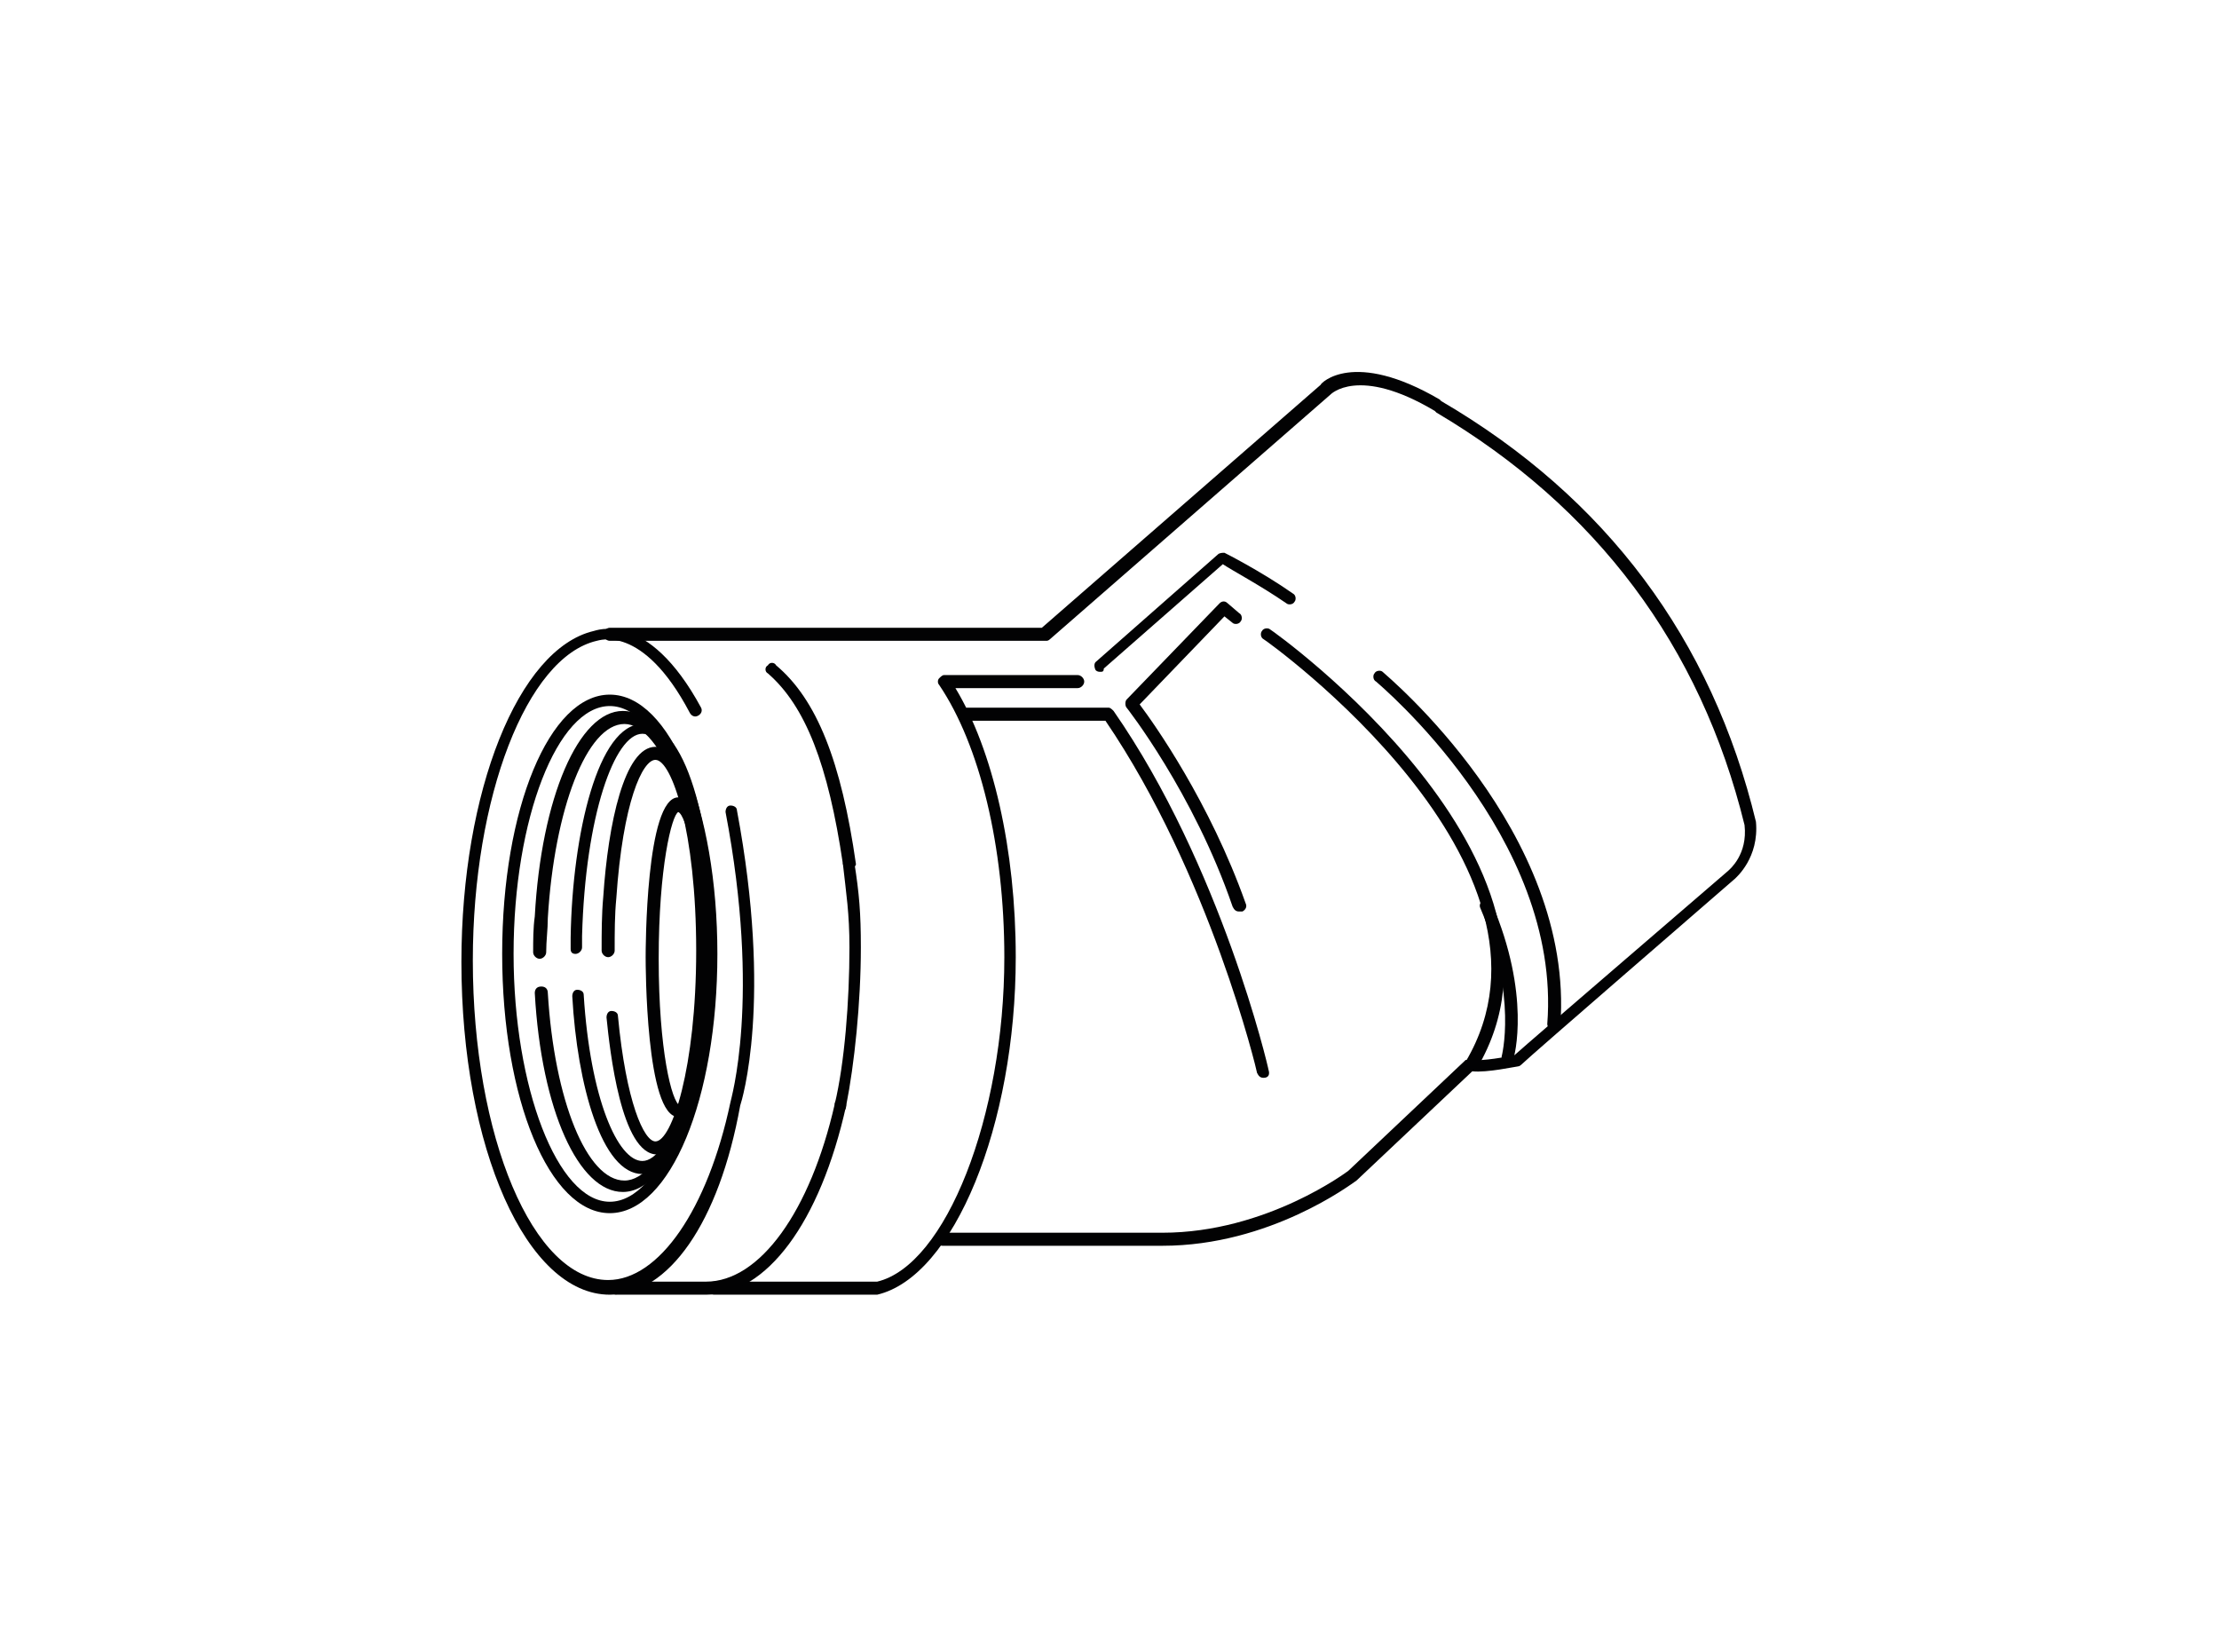 <?xml version="1.0" encoding="utf-8"?>
<svg xmlns="http://www.w3.org/2000/svg" xmlns:xlink="http://www.w3.org/1999/xlink" version="1.1" id="Layer_1" x="0px" y="0px" viewBox="0 0 136.1 101.3" style="enable-background:new 0 0 136.1 101.3;">
<style type="text/css">
	.st0{fill:none;stroke:#020203;stroke-width:0.75;stroke-linecap:round;stroke-linejoin:round;stroke-miterlimit:10;}
	.st1{fill:#020203;}
</style>
<path class="st0" d="M38.1,79"/>
<path class="st0" d="M47.2,41.2"/>
<path class="st0" d="M47.6,77"/>
<path class="st0" d="M42.3,43.6"/>
<path class="st1" d="M37.4,79.4c-5.1,0-9.1-9-9.1-20.4c0-10.5,3.5-19.2,8.1-20.3c0.1,0,3.3-1.4,6.6,4.7c0.1,0.2,0,0.4-0.2,0.5  c-0.2,0.1-0.4,0-0.5-0.2c-2.9-5.5-5.6-4.4-5.7-4.4c-4.3,1-7.6,9.6-7.6,19.6c0,10.8,3.7,19.6,8.3,19.6c3.1,0,6.1-4.3,7.5-10.9  c0-0.1,1.9-6.3-0.3-17.8c0-0.2,0.1-0.4,0.3-0.4c0.2,0,0.4,0.1,0.4,0.3c2.2,11.7,0.3,17.8,0.2,18.1C44.1,75,41,79.4,37.4,79.4z"/>
<path class="st1" d="M43.8,79.4c-0.2,0-0.4-0.2-0.4-0.4s0.2-0.4,0.4-0.4h10c4.2-1,7.8-10.1,7.8-19.9c0-6.8-1.5-13-4-16.7  c-0.1-0.1-0.1-0.3,0-0.4s0.2-0.2,0.3-0.2h8.2c0.2,0,0.4,0.2,0.4,0.4s-0.2,0.4-0.4,0.4h-7.5c2.3,3.8,3.7,9.9,3.7,16.5  c0,10.3-3.8,19.6-8.5,20.7L43.8,79.4z"/>
<path class="st1" d="M51.6,68.2C51.5,68.2,51.5,68.2,51.6,68.2c-0.3-0.1-0.4-0.3-0.4-0.5c0.6-2.5,0.9-6.3,0.9-9.6  c0-2.1-0.2-3.3-0.4-5.1c0-0.2,0.1-0.4,0.3-0.4c0.2,0,0.4,0.1,0.4,0.3c0.3,1.9,0.4,3.1,0.4,5.2c0,3.4-0.4,7.2-0.9,9.7  C51.9,68.1,51.7,68.2,51.6,68.2z"/>
<path class="st1" d="M43.3,79.4h-5.5c-0.2,0-0.4-0.2-0.4-0.4s0.2-0.4,0.4-0.4h5.5c3.3,0,6.4-4.3,7.9-10.9c0-0.2,0.2-0.3,0.4-0.3  c0.2,0,0.3,0.2,0.3,0.4C50.3,75,47,79.4,43.3,79.4z"/>
<path class="st1" d="M52.1,53.3c-0.2,0-0.3-0.1-0.4-0.3c-0.9-6.1-2.3-9.7-4.6-11.7c-0.2-0.1-0.2-0.4,0-0.5c0.1-0.2,0.4-0.2,0.5,0  c2.5,2.1,4,5.9,4.9,12.2C52.5,53.1,52.3,53.3,52.1,53.3C52.1,53.3,52.1,53.3,52.1,53.3z"/>
<path class="st0" d="M51.6,67.8"/>
<path class="st0" d="M52.1,53"/>
<path class="st1" d="M37.4,74.4c-3.7,0-6.6-7-6.6-15.9s2.9-15.9,6.6-15.9s6.6,7,6.6,15.9S41.1,74.4,37.4,74.4z M37.4,43.3  c-3.2,0-5.9,6.9-5.9,15.2c0,8.2,2.7,15.2,5.9,15.2s5.9-6.9,5.9-15.2C43.3,50.3,40.6,43.3,37.4,43.3z"/>
<path class="st1" d="M38.2,73.1c-2.7,0-5-5-5.4-12.2c0-0.2,0.1-0.4,0.4-0.4c0.2,0,0.4,0.1,0.4,0.4c0.4,6.6,2.4,11.5,4.7,11.5  c2.3,0,4.7-5.6,4.7-14c0-8.4-2.5-14-4.7-14c-2.3,0-4.3,5.2-4.7,11.9c0,0.7-0.1,1.4-0.1,2.1c0,0.2-0.2,0.4-0.4,0.4s-0.4-0.2-0.4-0.4  c0-0.7,0-1.5,0.1-2.2c0.4-7.3,2.7-12.6,5.4-12.6c3.1,0,5.5,6.5,5.5,14.8C43.6,66.6,41.2,73.1,38.2,73.1z"/>
<path class="st1" d="M39.4,72c-2.5,0-4-5.5-4.3-10.9c0-0.2,0.1-0.4,0.3-0.4c0.2,0,0.4,0.1,0.4,0.3c0.4,6.4,2.1,10.2,3.6,10.2  c1.7,0,3.7-5.4,3.7-13.1s-1.9-13.1-3.7-13.1c-1.7,0-3.5,5-3.7,12.4c0,0.2,0,0.4,0,0.7c0,0.2-0.2,0.4-0.4,0.4S35,58.4,35,58.2  c0-0.2,0-0.5,0-0.7c0.1-6.4,1.7-13.1,4.4-13.1c2.9,0,4.4,7.1,4.4,13.8S42.3,72,39.4,72z"/>
<path class="st1" d="M40.3,70.8c-2.2,0-2.9-6.4-3.1-8.4c0-0.2,0.1-0.4,0.3-0.4c0.2,0,0.4,0.1,0.4,0.3c0.5,5.3,1.6,7.7,2.3,7.7  c1,0,2.5-4.5,2.5-11.7c0-7.3-1.5-11.7-2.5-11.7c-0.8,0-2,2.6-2.4,8.5c-0.1,1-0.1,2.1-0.1,3.2c0,0.2-0.2,0.4-0.4,0.4  s-0.4-0.2-0.4-0.4c0-1.1,0-2.2,0.1-3.3c0.3-4.5,1.3-9.2,3.2-9.2c2.1,0,3.3,6.3,3.3,12.5S42.5,70.8,40.3,70.8z"/>
<path class="st1" d="M41.6,68.5c-2,0-2-9.4-2-9.8s0-9.8,2-9.8c2,0,2,9.4,2,9.8S43.6,68.5,41.6,68.5z M41.6,49.8  c-0.4,0.2-1.2,3.4-1.2,9c0,5.6,0.8,8.8,1.3,9c0.4-0.2,1.2-3.4,1.2-9C42.9,53.2,42.1,50,41.6,49.8z"/>
<path class="st1" d="M71.3,76.4H57.8c-0.2,0-0.4-0.2-0.4-0.4s0.2-0.4,0.4-0.4h13.5c6.4,0,11.4-3.8,11.4-3.8l7.2-6.8  C90,65,90.1,65,90.2,65c0.7,0.1,2.3-0.2,2.7-0.3c1-0.9,12.3-10.6,13.1-11.3c0.1-0.1,1.2-1,1-2.8c-2.7-11-9.1-19.5-18.9-25.3  l-0.1-0.1c-4.7-2.8-6.4-1-6.4-1l-17.2,15c-0.1,0.1-0.2,0.1-0.2,0.1H37.4c-0.2,0-0.4-0.2-0.4-0.4s0.2-0.4,0.4-0.4h26.5l17.1-14.9  c0-0.1,2-2.2,7.3,0.9l0.1,0.1c10.1,5.9,16.6,14.6,19.3,25.8c0.2,2.2-1.2,3.4-1.3,3.5c-0.8,0.7-12.6,10.9-13.1,11.4  c0,0-0.1,0.1-0.2,0.1c-0.1,0-1.9,0.4-2.8,0.3l-7.1,6.7C82.9,72.6,77.9,76.4,71.3,76.4z"/>
<path class="st1" d="M67.5,41.2c-0.1,0-0.2,0-0.3-0.1c-0.1-0.2-0.1-0.4,0-0.5l7.5-6.6c0.1-0.1,0.3-0.1,0.4-0.1c0,0,2.2,1.1,4.2,2.5  c0.2,0.1,0.2,0.4,0.1,0.5c-0.1,0.2-0.4,0.2-0.5,0.1c-1.6-1.1-3.3-2-3.9-2.4l-7.3,6.4C67.7,41.2,67.6,41.2,67.5,41.2z"/>
<path class="st1" d="M95.3,63.2C95.3,63.2,95.3,63.2,95.3,63.2c-0.2,0-0.4-0.2-0.4-0.4c0.9-11.5-10.4-20.9-10.5-21  c-0.2-0.1-0.2-0.4-0.1-0.5c0.1-0.2,0.4-0.2,0.5-0.1C85,41.4,96.6,51,95.7,62.9C95.7,63.1,95.5,63.2,95.3,63.2z"/>
<path class="st1" d="M90.2,65.7c-0.1,0-0.1,0-0.2-0.1c-0.2-0.1-0.2-0.3-0.1-0.5c7.1-12-12.2-25.8-12.4-25.9  c-0.2-0.1-0.2-0.4-0.1-0.5c0.1-0.2,0.4-0.2,0.5-0.1c0.2,0.1,20.1,14.3,12.7,26.9C90.4,65.6,90.3,65.7,90.2,65.7z"/>
<path class="st1" d="M92.5,65.3c0,0-0.1,0-0.1,0c-0.2-0.1-0.3-0.3-0.3-0.5c0,0,1-3.7-1.3-9.1c-0.1-0.2,0-0.4,0.2-0.5  c0.2-0.1,0.4,0,0.5,0.2c2.4,5.6,1.4,9.4,1.3,9.6C92.8,65.2,92.7,65.3,92.5,65.3z"/>
<path class="st1" d="M76,55.9c-0.2,0-0.3-0.1-0.4-0.3c-2.4-7-6.5-12.2-6.5-12.2c-0.1-0.1-0.1-0.4,0-0.5l5.7-5.9  c0.1-0.1,0.3-0.2,0.5,0l0.7,0.6c0.2,0.1,0.2,0.4,0.1,0.5c-0.1,0.2-0.4,0.2-0.5,0.1l-0.5-0.4l-5.2,5.4c0.9,1.2,4.3,6,6.5,12.2  c0.1,0.2,0,0.4-0.2,0.5C76.1,55.9,76.1,55.9,76,55.9z"/>
<path class="st1" d="M77.5,66.1c-0.2,0-0.3-0.1-0.4-0.3c0-0.1-2.9-12.2-9.3-21.6h-8.5c-0.2,0-0.4-0.2-0.4-0.4s0.2-0.4,0.4-0.4H68  c0.1,0,0.2,0.1,0.3,0.2c6.6,9.5,9.5,21.9,9.5,22C77.9,65.9,77.8,66.1,77.5,66.1C77.6,66.1,77.5,66.1,77.5,66.1z"/>
</svg>
